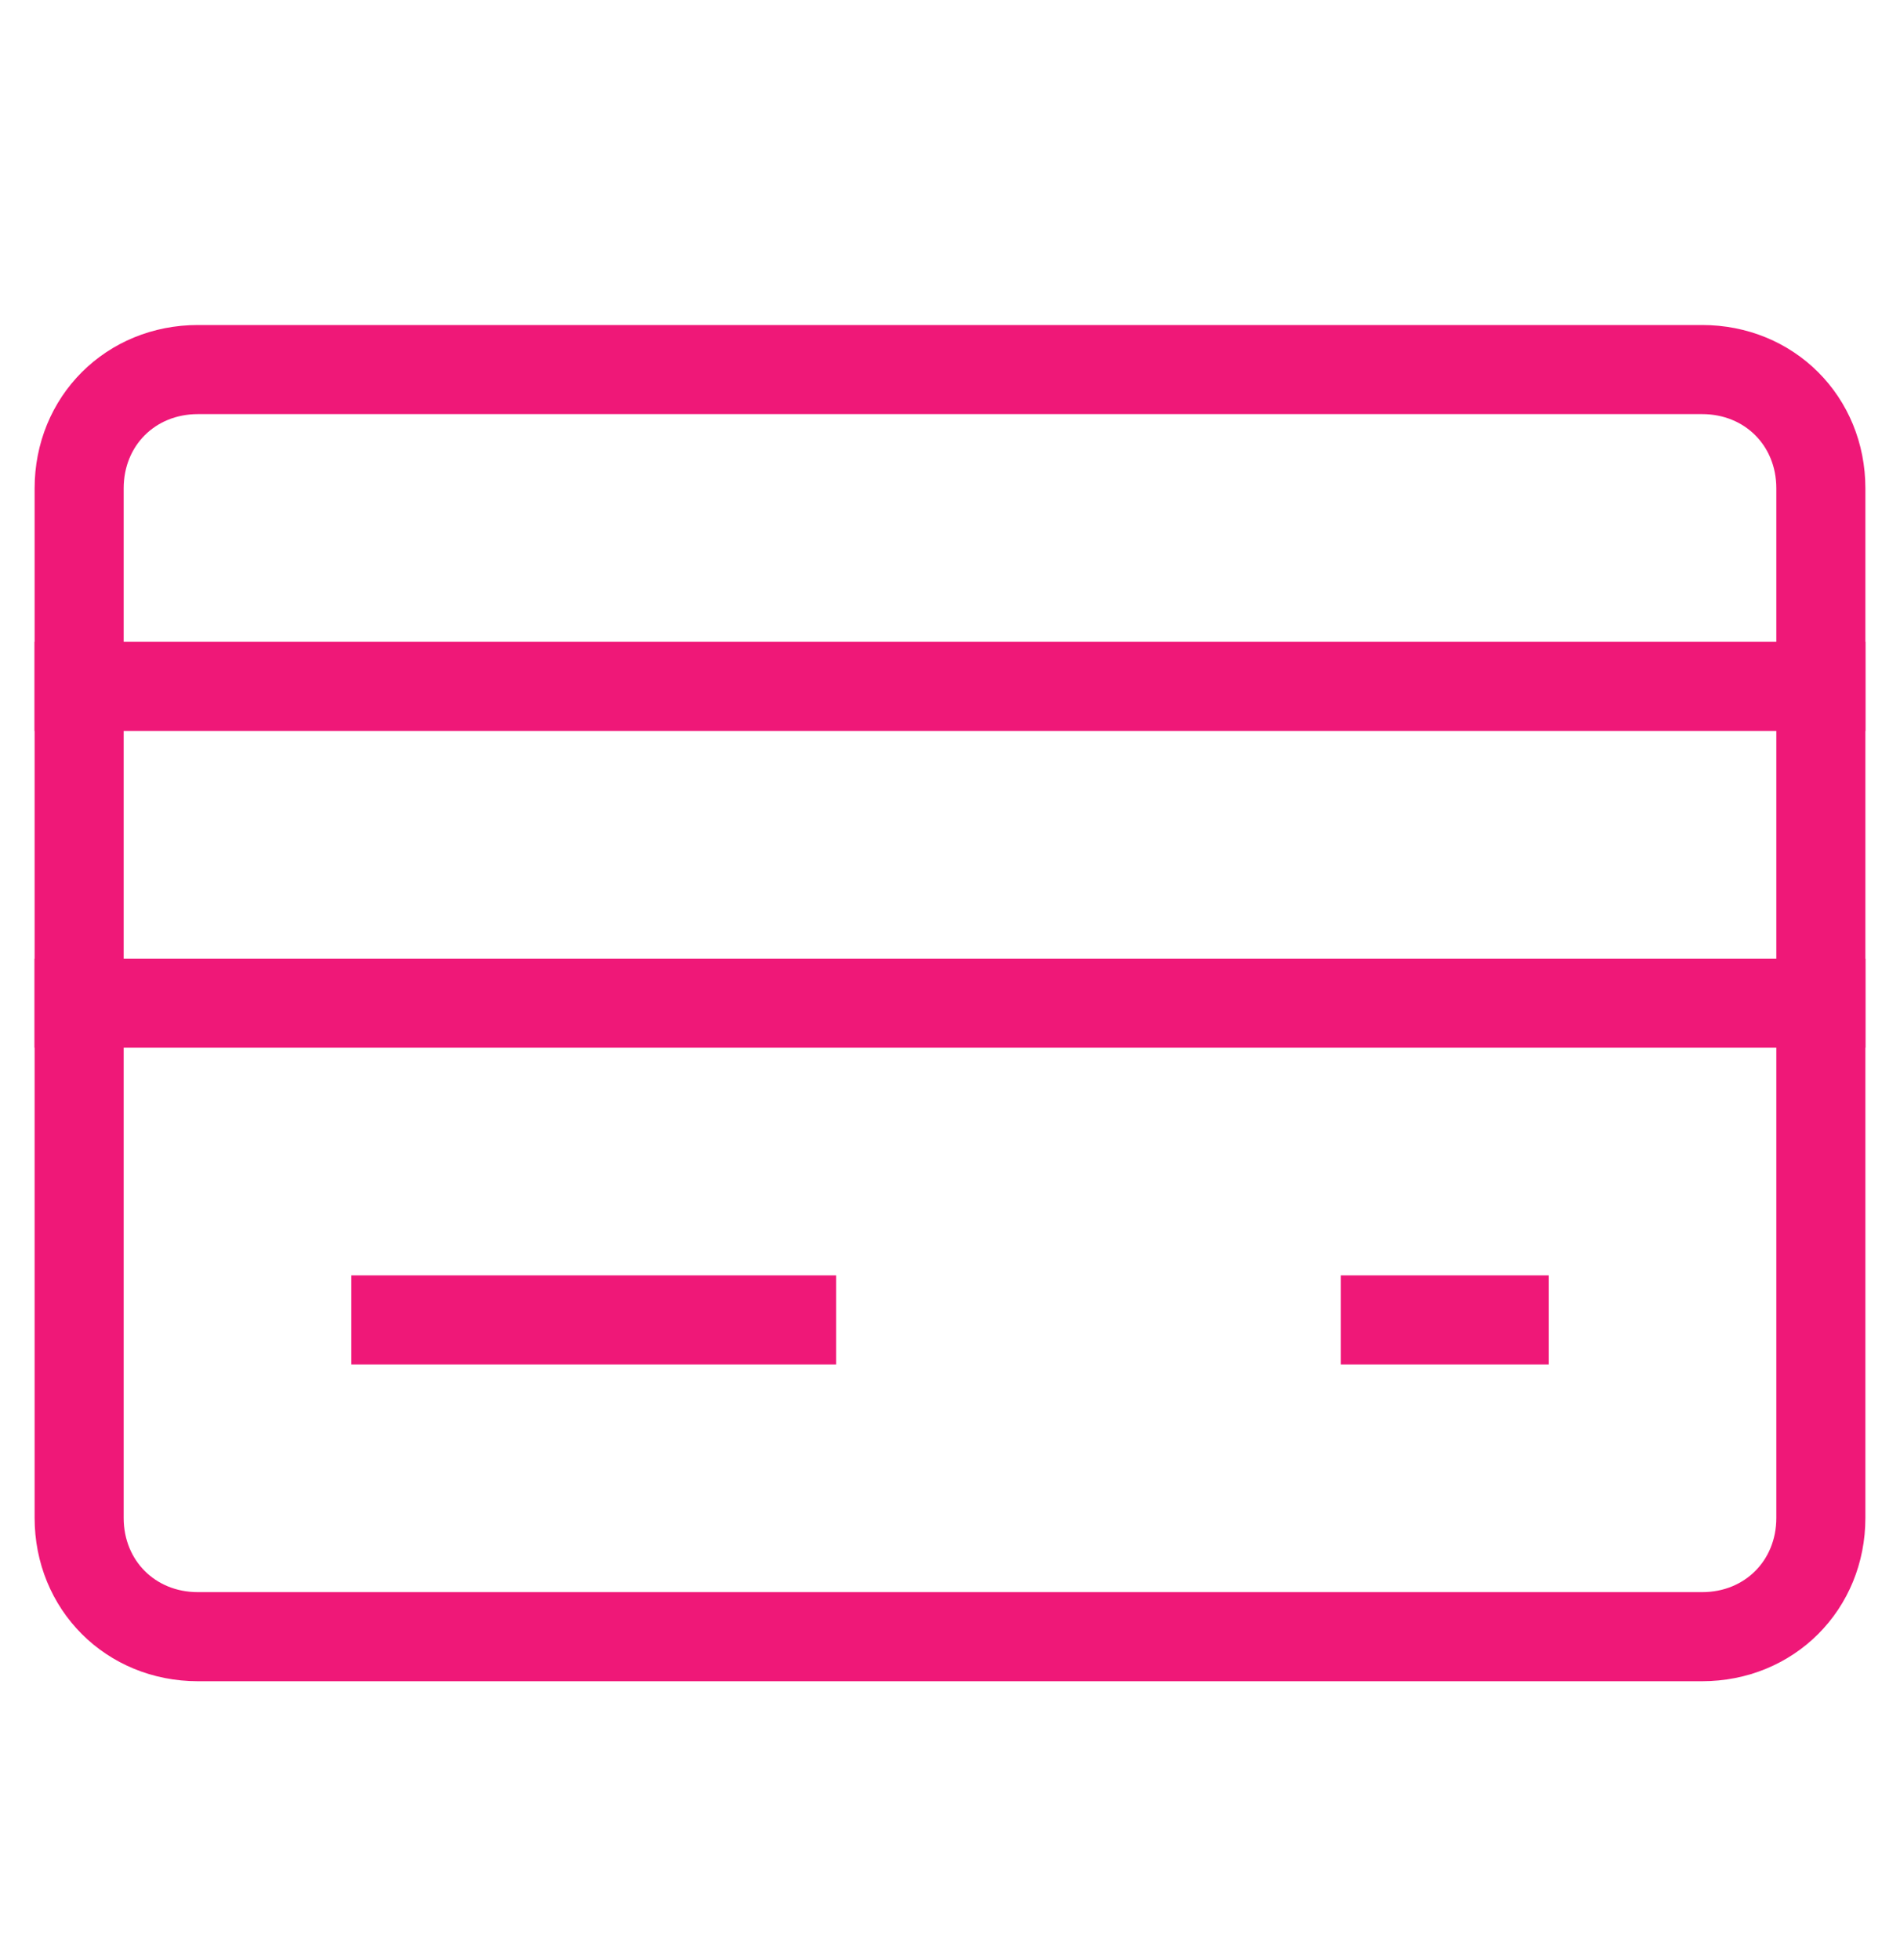 <svg width="32" height="33" viewBox="0 0 32 33" fill="none" xmlns="http://www.w3.org/2000/svg">
<path d="M1.333 11.556H30.667" stroke="#EF1878" stroke-width="1.5" stroke-miterlimit="10" stroke-linecap="square"/>
<path d="M1.333 16.889H30.667" stroke="#EF1878" stroke-width="1.5" stroke-miterlimit="10" stroke-linecap="square"/>
<path d="M28.667 27.555H3.333C2.2 27.555 1.333 26.688 1.333 25.555V8.222C1.333 7.088 2.2 6.222 3.333 6.222H21.333H28.667C29.8 6.222 30.667 7.088 30.667 8.222V25.555C30.667 26.688 29.8 27.555 28.667 27.555Z" stroke="#EF1878" stroke-width="1.5" stroke-miterlimit="10" stroke-linecap="square"/>
<path d="M6.667 22.222H13.333" stroke="#EF1878" stroke-width="1.5" stroke-miterlimit="10" stroke-linecap="square"/>
<path d="M23.333 22.222H25.333" stroke="#EF1878" stroke-width="1.5" stroke-miterlimit="10" stroke-linecap="square"/>
</svg>
